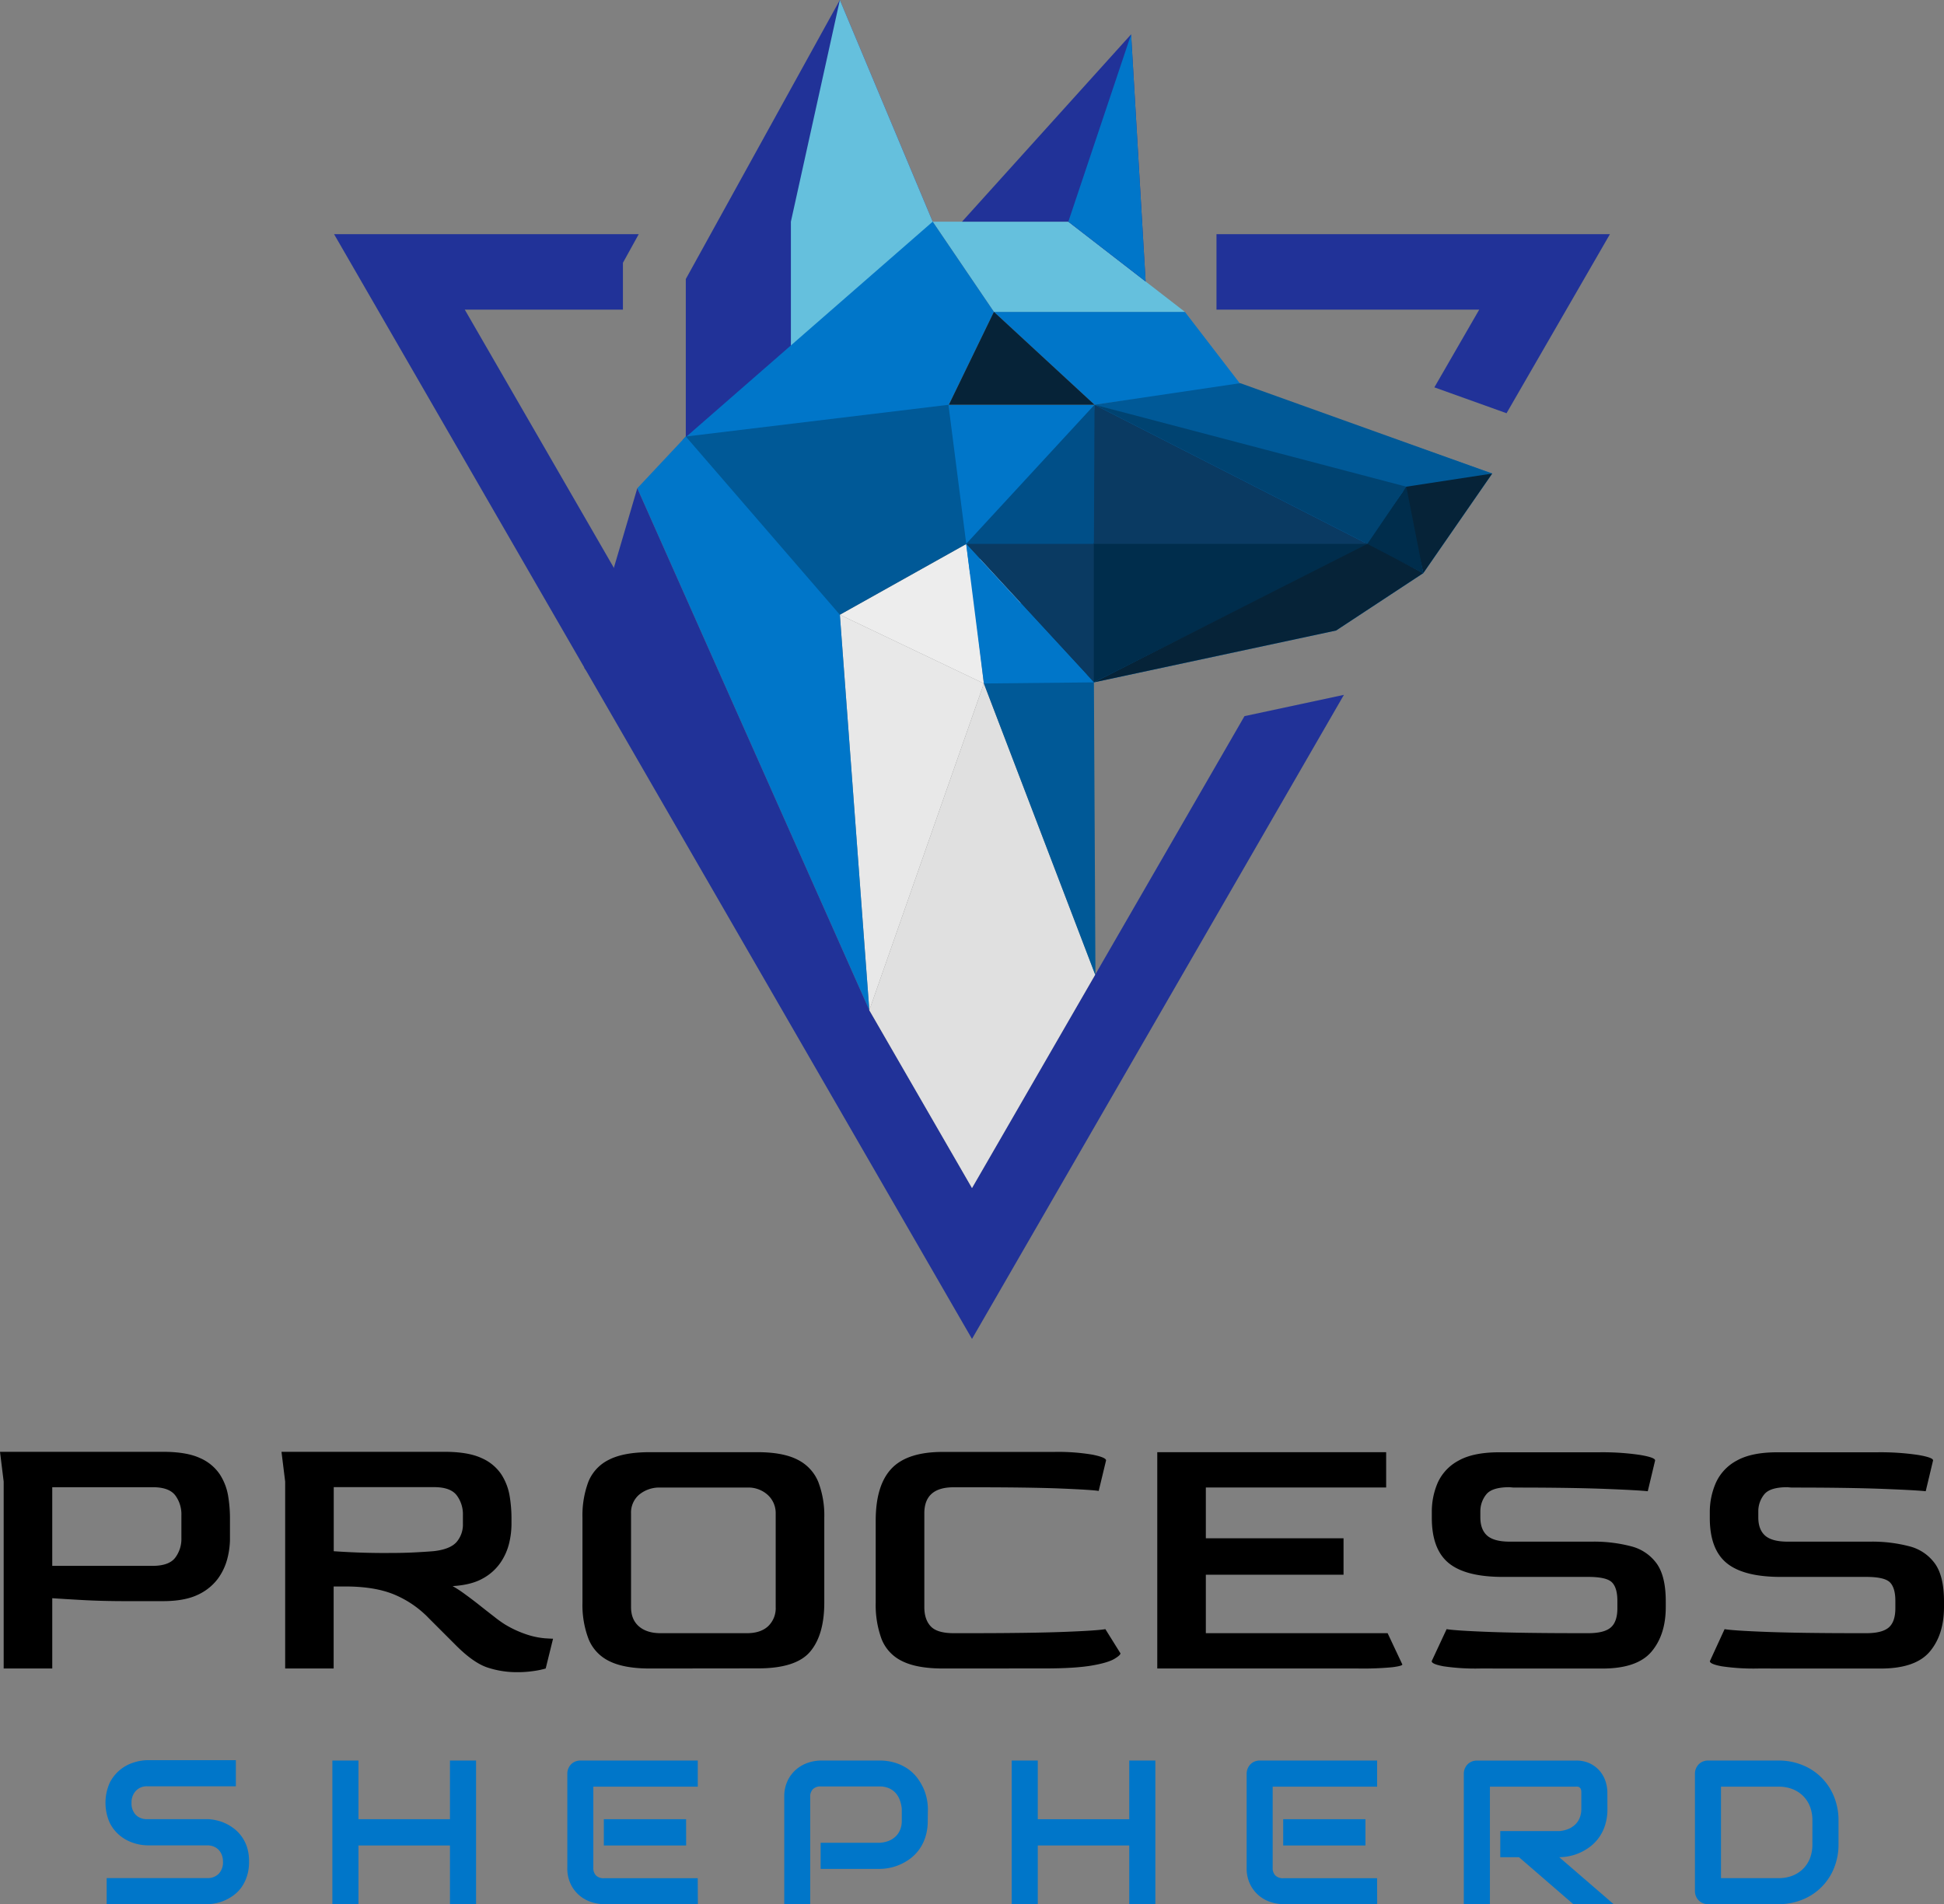 <svg id="Vertical" xmlns="http://www.w3.org/2000/svg" viewBox="0 0 818.86 802.23"><rect x="0" y="0" width="818.86" height="802.23" fill="#808080" stroke="none"/><title>Process Shepherd - Vertical</title><g id="Logo"><polyline id="Remove_gaps_in_lines" data-name="Remove gaps in lines" points="460.78 287.48 562.8 265.63 599.53 241.45 628.56 199.5 522.71 162.1 461.04 170.52 406.64 226.19 421.93 279.28" style="fill:#0076c9"/><polygon id="Left_Ear" data-name="Left Ear" points="288.88 185.15 288.88 117.55 353.77 0 393.7 95.36 288.88 185.15" style="fill:#213298"/><polygon id="Left_ear-2" data-name="Left ear" points="353.77 0 333.14 93.39 333.14 147.23 393.7 95.36 353.77 0" style="fill:#65c0dd"/><polygon points="524.21 301.71 409.43 500.52 195.77 130.44 262.39 130.44 262.39 110.72 269.05 98.66 140.72 98.66 409.43 564.09 566.09 292.74 524.21 301.71" style="fill:#213298"/><polygon points="604.19 163.19 634.59 174.09 678.14 98.66 512.41 98.66 512.41 130.44 623.09 130.44 604.19 163.19" style="fill:#213298"/><polygon points="418.66 131.38 499.1 131.38 522.71 162.1 461.04 170.52 418.66 131.38" style="fill:#0076c9"/><polygon points="499.1 131.38 418.66 131.38 392.87 93.39 450.01 93.39 499.1 131.38" style="fill:#65c0dd"/><polygon points="392.87 93.39 418.66 131.38 399.05 171.81 287.56 185.31 392.87 93.39" style="fill:#0076c9"/><polygon points="353.77 258.99 366.18 425.61 414.43 287.95 353.77 258.99" style="fill:#e8e8e8"/><polygon points="407.43 228.95 353.77 258.99 414.43 287.95 407.43 228.95" style="fill:#ededed"/><polygon points="414.43 287.95 461.36 410.57 409.43 500.52 366.18 425.61 414.43 287.95" style="fill:#e0e0e0"/><polygon points="408.3 215.23 461.04 212.84 418.66 268.9 408.3 215.23" style="fill:#f1f2f0"/><polygon points="399.68 170.52 403.99 192.88 410.43 227.95 407.43 228.95 351.85 260.06 287.56 185.31 288.88 183.91 344.28 177.21 399.68 170.52" style="fill:#005997"/><polygon points="366.18 425.61 353.77 258.99 288.88 183.91 268.44 205.71 366.18 425.61" style="fill:#0076c9"/><polygon points="366.18 425.61 268.44 205.71 246.14 281.45 366.18 425.61" style="fill:#213298"/><polygon points="405.23 93.39 476.45 14.47 482.56 118.58 450.01 93.39 405.23 93.39" style="fill:#213298"/><polygon points="476.45 14.47 450.01 93.39 482.56 118.58 476.45 14.47" style="fill:#0076c9"/><polygon points="451.07 182.2 461.04 170.52 399.51 170.52 408.65 241.95 435.6 199.45 451.07 182.2" style="fill:#0076c9"/><g id="new_nose" data-name="new nose"><polygon points="414.43 287.95 460.76 283.89 461.43 410.95 414.43 287.95" style="fill:#005997"/><polygon points="461.04 170.52 522.43 161.43 628.56 199.5 592.89 207.72 461.04 170.52" style="fill:#005997"/><polygon points="406.96 229.15 461.04 170.52 464.43 239.45 406.96 229.15" style="fill:#004f88"/><polygon points="406.96 229.15 463.92 229.15 460.78 287.48 406.96 229.15" style="fill:#0a3a62"/><polygon points="591.02 205.25 628.56 199.5 599.53 241.45 591.02 205.25" style="fill:#062338"/><polygon points="592.37 205.04 599.53 241.45 575.15 229.28 592.37 205.04" style="fill:#002d4c"/><polygon points="460.75 228.67 460.75 287.48 577.82 228.67 460.75 228.67" style="fill:#002d4c"/><polygon points="461.04 170.52 592.37 205.04 575.97 229.15 461.04 170.52" style="fill:#004371"/><polygon points="460.75 287.48 562.8 265.63 599.53 241.45 575.97 229.15 460.75 287.48" style="fill:#062338"/><polygon points="575.97 229.15 460.78 229.15 461.04 170.52 575.97 229.15" style="fill:#0a3a62"/><polygon points="460.75 287.48 406.96 229.15 414.43 287.95 460.75 287.48" style="fill:#0076c9"/></g><polygon id="Eye" points="461.04 170.52 418.66 131.38 399.68 170.52 461.04 170.52" style="fill:#062338"/></g><g id="Name"><path d="M20.2,720.38V641.64l-1.55-12.55H87.31q9.91,0,15.58,2.63a19.19,19.19,0,0,1,8.37,6.9,23.92,23.92,0,0,1,3.49,9.07,58.2,58.2,0,0,1,.77,9.14V666a33.86,33.86,0,0,1-1.08,8,24.89,24.89,0,0,1-4,8.53,22.13,22.13,0,0,1-8.53,6.82Q96.3,692,87.31,692H71.5q-9.77,0-18.21-.47t-12.63-.77v29.6Zm20.46-43.24H82.82q7,0,9.61-3.41a13.07,13.07,0,0,0,2.63-8.22v-9.76a13.3,13.3,0,0,0-2.63-8.37Q89.79,644,83,644H40.66Z" transform="translate(-18.65 -17.44)"/><path d="M236.27,721.93A39.2,39.2,0,0,1,224.1,720q-6-1.93-13.56-9.54L199.38,699.3a43.41,43.41,0,0,0-15-10.22q-8.13-3.27-20.38-3.26h-4.81v34.56H138.77V641.64l-1.55-12.55h68.67q9.92,0,15.58,2.63a19.19,19.19,0,0,1,8.37,6.9,24.07,24.07,0,0,1,3.48,9.07,57.08,57.08,0,0,1,.78,9.14v2.95a35.29,35.29,0,0,1-.93,7.59,24.84,24.84,0,0,1-3.57,8.22,21.5,21.5,0,0,1-7.51,6.82q-4.89,2.79-12.79,3.25a49.91,49.91,0,0,1,5.11,3.34c2.07,1.5,4.21,3.12,6.43,4.88s4.27,3.36,6.13,4.8a49,49,0,0,0,4.34,3.11,45,45,0,0,0,9.92,4.49,33.49,33.49,0,0,0,7.13,1.39c1.86.11,2.94.16,3.25.16l-3.1,12.55a34,34,0,0,1-4.65,1A46.91,46.91,0,0,1,236.27,721.93Zm-53.79-50.22c3.93,0,7.44-.07,10.54-.23s5.89-.33,8.37-.54q6.83-.78,9.54-3.8a11.3,11.3,0,0,0,2.71-7.83v-3.56a13.25,13.25,0,0,0-2.64-8.37q-2.64-3.4-9.45-3.41H159.23v27q6.83.46,12.56.62T182.48,671.71Z" transform="translate(-18.65 -17.44)"/><path d="M292.38,720.38q-10.86,0-17.05-3.09a17.64,17.64,0,0,1-8.76-9.31A40.22,40.22,0,0,1,264,692.64V656.83a40.49,40.49,0,0,1,2.48-15.11,17.71,17.71,0,0,1,8.68-9.3q6.19-3.17,17.21-3.18h45.26q10.85,0,17,3.18a18.15,18.15,0,0,1,8.68,9.3,39.42,39.42,0,0,1,2.55,15.11v35.81q0,13.64-6,20.69t-22.16,7Zm4.49-14.88H333.3q5.73,0,8.91-2.94a10.48,10.48,0,0,0,3.18-8.06V655a10.34,10.34,0,0,0-3.26-7.67,12.13,12.13,0,0,0-8.83-3.18H296.87a13.28,13.28,0,0,0-9,3,9.92,9.92,0,0,0-3.41,7.9V694.5c0,3.51,1.11,6.23,3.33,8.14S293.05,705.5,296.87,705.5Z" transform="translate(-18.65 -17.44)"/><path d="M415.91,720.38q-11,0-17.21-3.09A17.38,17.38,0,0,1,390,708a41.52,41.52,0,0,1-2.48-15.34V658.08q0-14.9,6.67-21.94t21.7-7h46.65a87.4,87.4,0,0,1,16.36,1.16q5.65,1.17,5.65,2.4l-3.1,12.87c-1.75-.31-7-.64-15.57-1s-21.16-.54-37.59-.54H420.4Q408,644,408,655V694.5c0,3.51.91,6.23,2.72,8.14s5,2.86,9.68,2.86h6.36q25.73,0,39.91-.54t17.59-1.16L490.62,714c0,.52-.85,1.29-2.56,2.32s-4.83,2-9.38,2.79-11.1,1.24-19.68,1.24Z" transform="translate(-18.65 -17.44)"/><path d="M506.12,720.38V629.24h96.41v14.88H526.58v21.39h58v15.35h-58V705.5h76.57l6.2,13.18c0,.41-1.4.8-4.19,1.16a129.92,129.92,0,0,1-14.41.54Z" transform="translate(-18.65 -17.44)"/><path d="M642.21,720.38a91.49,91.49,0,0,1-15.5-.93q-5-.93-5-2.16L628,703.8q3.56.62,17.74,1.16t39,.54h2.94c4.44,0,7.6-.8,9.46-2.4s2.79-4.31,2.79-8.14v-3.09c0-3.62-.75-6.21-2.25-7.75s-4.83-2.33-10-2.33h-36q-15.66,0-22.78-5.81t-7.13-19v-2.48A30.59,30.59,0,0,1,624.3,642a19.89,19.89,0,0,1,8.76-9.22q6.2-3.48,17.05-3.49h42.16a108,108,0,0,1,17.05,1.09c4.34.72,6.51,1.5,6.51,2.32l-3.1,13q-4-.45-18.29-1t-38.28-.55l-1.71-.15q-7.12,0-9.61,2.87a11.25,11.25,0,0,0-2.63,7.2v2.64q0,5.12,2.86,7.67t9.54,2.56H689a61.64,61.64,0,0,1,16.89,2,19,19,0,0,1,10.7,7.37q3.72,5.34,3.72,15.73v2.48q0,11.63-6,18.75t-20.69,7.13Z" transform="translate(-18.65 -17.44)"/><path d="M759.39,720.38a91.49,91.49,0,0,1-15.5-.93q-5-.93-5-2.16l6.2-13.49q3.55.62,17.74,1.16t39,.54h2.94c4.44,0,7.6-.8,9.46-2.4s2.79-4.31,2.79-8.14v-3.09c0-3.62-.75-6.21-2.25-7.75s-4.83-2.33-10-2.33h-36q-15.66,0-22.78-5.81t-7.13-19v-2.48A30.59,30.59,0,0,1,741.48,642a19.89,19.89,0,0,1,8.76-9.22q6.19-3.48,17-3.49h42.16a108,108,0,0,1,17,1.09c4.34.72,6.51,1.5,6.51,2.32l-3.1,13q-4-.45-18.29-1t-38.28-.55l-1.71-.15q-7.12,0-9.61,2.87a11.25,11.25,0,0,0-2.63,7.2v2.64q0,5.12,2.86,7.67t9.54,2.56H806.2a61.64,61.64,0,0,1,16.89,2,19,19,0,0,1,10.7,7.37q3.72,5.34,3.72,15.73v2.48q0,11.63-6,18.75t-20.69,7.13Z" transform="translate(-18.65 -17.44)"/><path d="M123.55,801.86a19.21,19.21,0,0,1-.82,5.84,17.65,17.65,0,0,1-2.17,4.58,14.83,14.83,0,0,1-3.17,3.38,19.16,19.16,0,0,1-3.76,2.28,18.95,18.95,0,0,1-7.72,1.73H63.58v-11h42.33a6.44,6.44,0,0,0,4.92-1.86,7,7,0,0,0,1.75-5,8.33,8.33,0,0,0-.46-2.79,6.57,6.57,0,0,0-1.33-2.19,5.91,5.91,0,0,0-2.11-1.44,7.5,7.5,0,0,0-2.77-.5H80.67a19.71,19.71,0,0,1-5.74-1,17.39,17.39,0,0,1-5.71-3.06,16.61,16.61,0,0,1-4.39-5.53,20.77,20.77,0,0,1,0-16.69,16.84,16.84,0,0,1,10.1-8.61,19.71,19.71,0,0,1,5.74-1H118v11H80.67A6.28,6.28,0,0,0,75.8,772a7.11,7.11,0,0,0-1.75,5,6.93,6.93,0,0,0,1.75,5,6.39,6.39,0,0,0,4.87,1.84H106a19.13,19.13,0,0,1,3.76.49,18.55,18.55,0,0,1,4,1.37,19.06,19.06,0,0,1,3.73,2.34,15.79,15.79,0,0,1,3.15,3.4,16.88,16.88,0,0,1,2.17,4.56A19.64,19.64,0,0,1,123.55,801.86Z" transform="translate(-18.65 -17.44)" style="fill:#0076c9"/><path d="M169.65,783.88h38.53V759.15h11v60.52h-11V794.94H169.65v24.73h-11V759.15h11Z" transform="translate(-18.65 -17.44)" style="fill:#0076c9"/><path d="M312.61,819.67H273a17.43,17.43,0,0,1-5-.81,14.5,14.5,0,0,1-8.84-7.4,15.38,15.38,0,0,1-1.54-7.19V764.68a5.53,5.53,0,0,1,.42-2.15,5.65,5.65,0,0,1,1.16-1.78,5.3,5.3,0,0,1,1.75-1.18,5.71,5.71,0,0,1,2.2-.42h49.42v11h-44v34.15a4.42,4.42,0,0,0,1.14,3.28,4.48,4.48,0,0,0,3.34,1.15h39.5Zm-4.94-24.73H273V783.88h34.65Z" transform="translate(-18.65 -17.44)" style="fill:#0076c9"/><path d="M409.44,784.47a22.3,22.3,0,0,1-.93,6.71,18.94,18.94,0,0,1-2.51,5.21,18,18,0,0,1-3.65,3.87,21.59,21.59,0,0,1-8.89,4.09,21.78,21.78,0,0,1-4.32.46H364.32v-11h24.82A12.88,12.88,0,0,0,393,793a9.22,9.22,0,0,0,2.93-1.88,8.15,8.15,0,0,0,1.9-2.85,10,10,0,0,0,.67-3.78v-5a14.48,14.48,0,0,0-.88-3.8,8.94,8.94,0,0,0-1.84-3,8.08,8.08,0,0,0-2.81-1.92,9.71,9.71,0,0,0-3.79-.7H364.41a4.52,4.52,0,0,0-3.34,1.14,4.47,4.47,0,0,0-1.14,3.3v45.11H349V774.56a15.33,15.33,0,0,1,1.54-7.18,14.58,14.58,0,0,1,3.84-4.77,15.15,15.15,0,0,1,5-2.64,17.12,17.12,0,0,1,5-.82h24.82a21.77,21.77,0,0,1,6.66,1,19.48,19.48,0,0,1,5.22,2.53,17.58,17.58,0,0,1,3.84,3.65,23.35,23.35,0,0,1,2.62,4.33,21.31,21.31,0,0,1,1.49,4.56,21.83,21.83,0,0,1,.47,4.32Z" transform="translate(-18.65 -17.44)" style="fill:#0076c9"/><path d="M455.79,783.88h38.53V759.15h11v60.52h-11V794.94H455.79v24.73h-11V759.15h11Z" transform="translate(-18.65 -17.44)" style="fill:#0076c9"/><path d="M598.75,819.67H559.16a17.43,17.43,0,0,1-5-.81,14.5,14.5,0,0,1-8.84-7.4,15.26,15.26,0,0,1-1.55-7.19V764.68a5.54,5.54,0,0,1,.43-2.15,5.65,5.65,0,0,1,1.16-1.78,5.3,5.3,0,0,1,1.75-1.18,5.69,5.69,0,0,1,2.19-.42h49.43v11h-44v34.15a4.42,4.42,0,0,0,1.14,3.28,4.48,4.48,0,0,0,3.33,1.15h39.51Zm-4.94-24.73H559.16V783.88h34.65Z" transform="translate(-18.65 -17.44)" style="fill:#0076c9"/><path d="M695.74,779.49a22.3,22.3,0,0,1-.93,6.71,18.39,18.39,0,0,1-2.51,5.21,17.5,17.5,0,0,1-3.65,3.87,22.1,22.1,0,0,1-4.32,2.63,21,21,0,0,1-4.56,1.5,21.92,21.92,0,0,1-4.33.47l22.92,19.79h-17l-22.87-19.79h-7.89v-11h24.81a12.76,12.76,0,0,0,3.78-.86,9.42,9.42,0,0,0,2.95-1.88,7.93,7.93,0,0,0,1.92-2.85,10.09,10.09,0,0,0,.68-3.82v-6.92a3.43,3.43,0,0,0-.23-1.41,1.79,1.79,0,0,0-.59-.72,1.7,1.7,0,0,0-.76-.27,6.89,6.89,0,0,0-.74,0H646.24v49.55h-11v-55a5.53,5.53,0,0,1,.42-2.15,5.65,5.65,0,0,1,1.16-1.78,5.3,5.3,0,0,1,1.75-1.18,5.71,5.71,0,0,1,2.2-.42h41.65a13.16,13.16,0,0,1,6.2,1.33,12.8,12.8,0,0,1,4.12,3.33,13.18,13.18,0,0,1,2.28,4.33,15.33,15.33,0,0,1,.69,4.35Z" transform="translate(-18.65 -17.44)" style="fill:#0076c9"/><path d="M793.08,794.35a26.39,26.39,0,0,1-1.92,10.17,23.86,23.86,0,0,1-13.32,13.25,26.45,26.45,0,0,1-10.08,1.9H738.13a5.62,5.62,0,0,1-2.19-.42,5.32,5.32,0,0,1-1.76-1.17,5.17,5.17,0,0,1-1.15-1.75,5.45,5.45,0,0,1-.43-2.19V764.68a5.36,5.36,0,0,1,.43-2.15,5.62,5.62,0,0,1,1.15-1.78,5.34,5.34,0,0,1,1.76-1.18,5.62,5.62,0,0,1,2.19-.42h29.63a26.26,26.26,0,0,1,10.08,1.9,23.74,23.74,0,0,1,13.32,13.27,26.43,26.43,0,0,1,1.92,10.15Zm-11-9.88a16,16,0,0,0-1-5.86,12.84,12.84,0,0,0-2.93-4.54,13.31,13.31,0,0,0-4.54-2.91,15.89,15.89,0,0,0-5.84-1H743.57V808.7h24.19a15.89,15.89,0,0,0,5.84-1,13.31,13.31,0,0,0,4.54-2.91,13,13,0,0,0,2.93-4.51,16,16,0,0,0,1-5.89Z" transform="translate(-18.65 -17.44)" style="fill:#0076c9"/></g></svg>